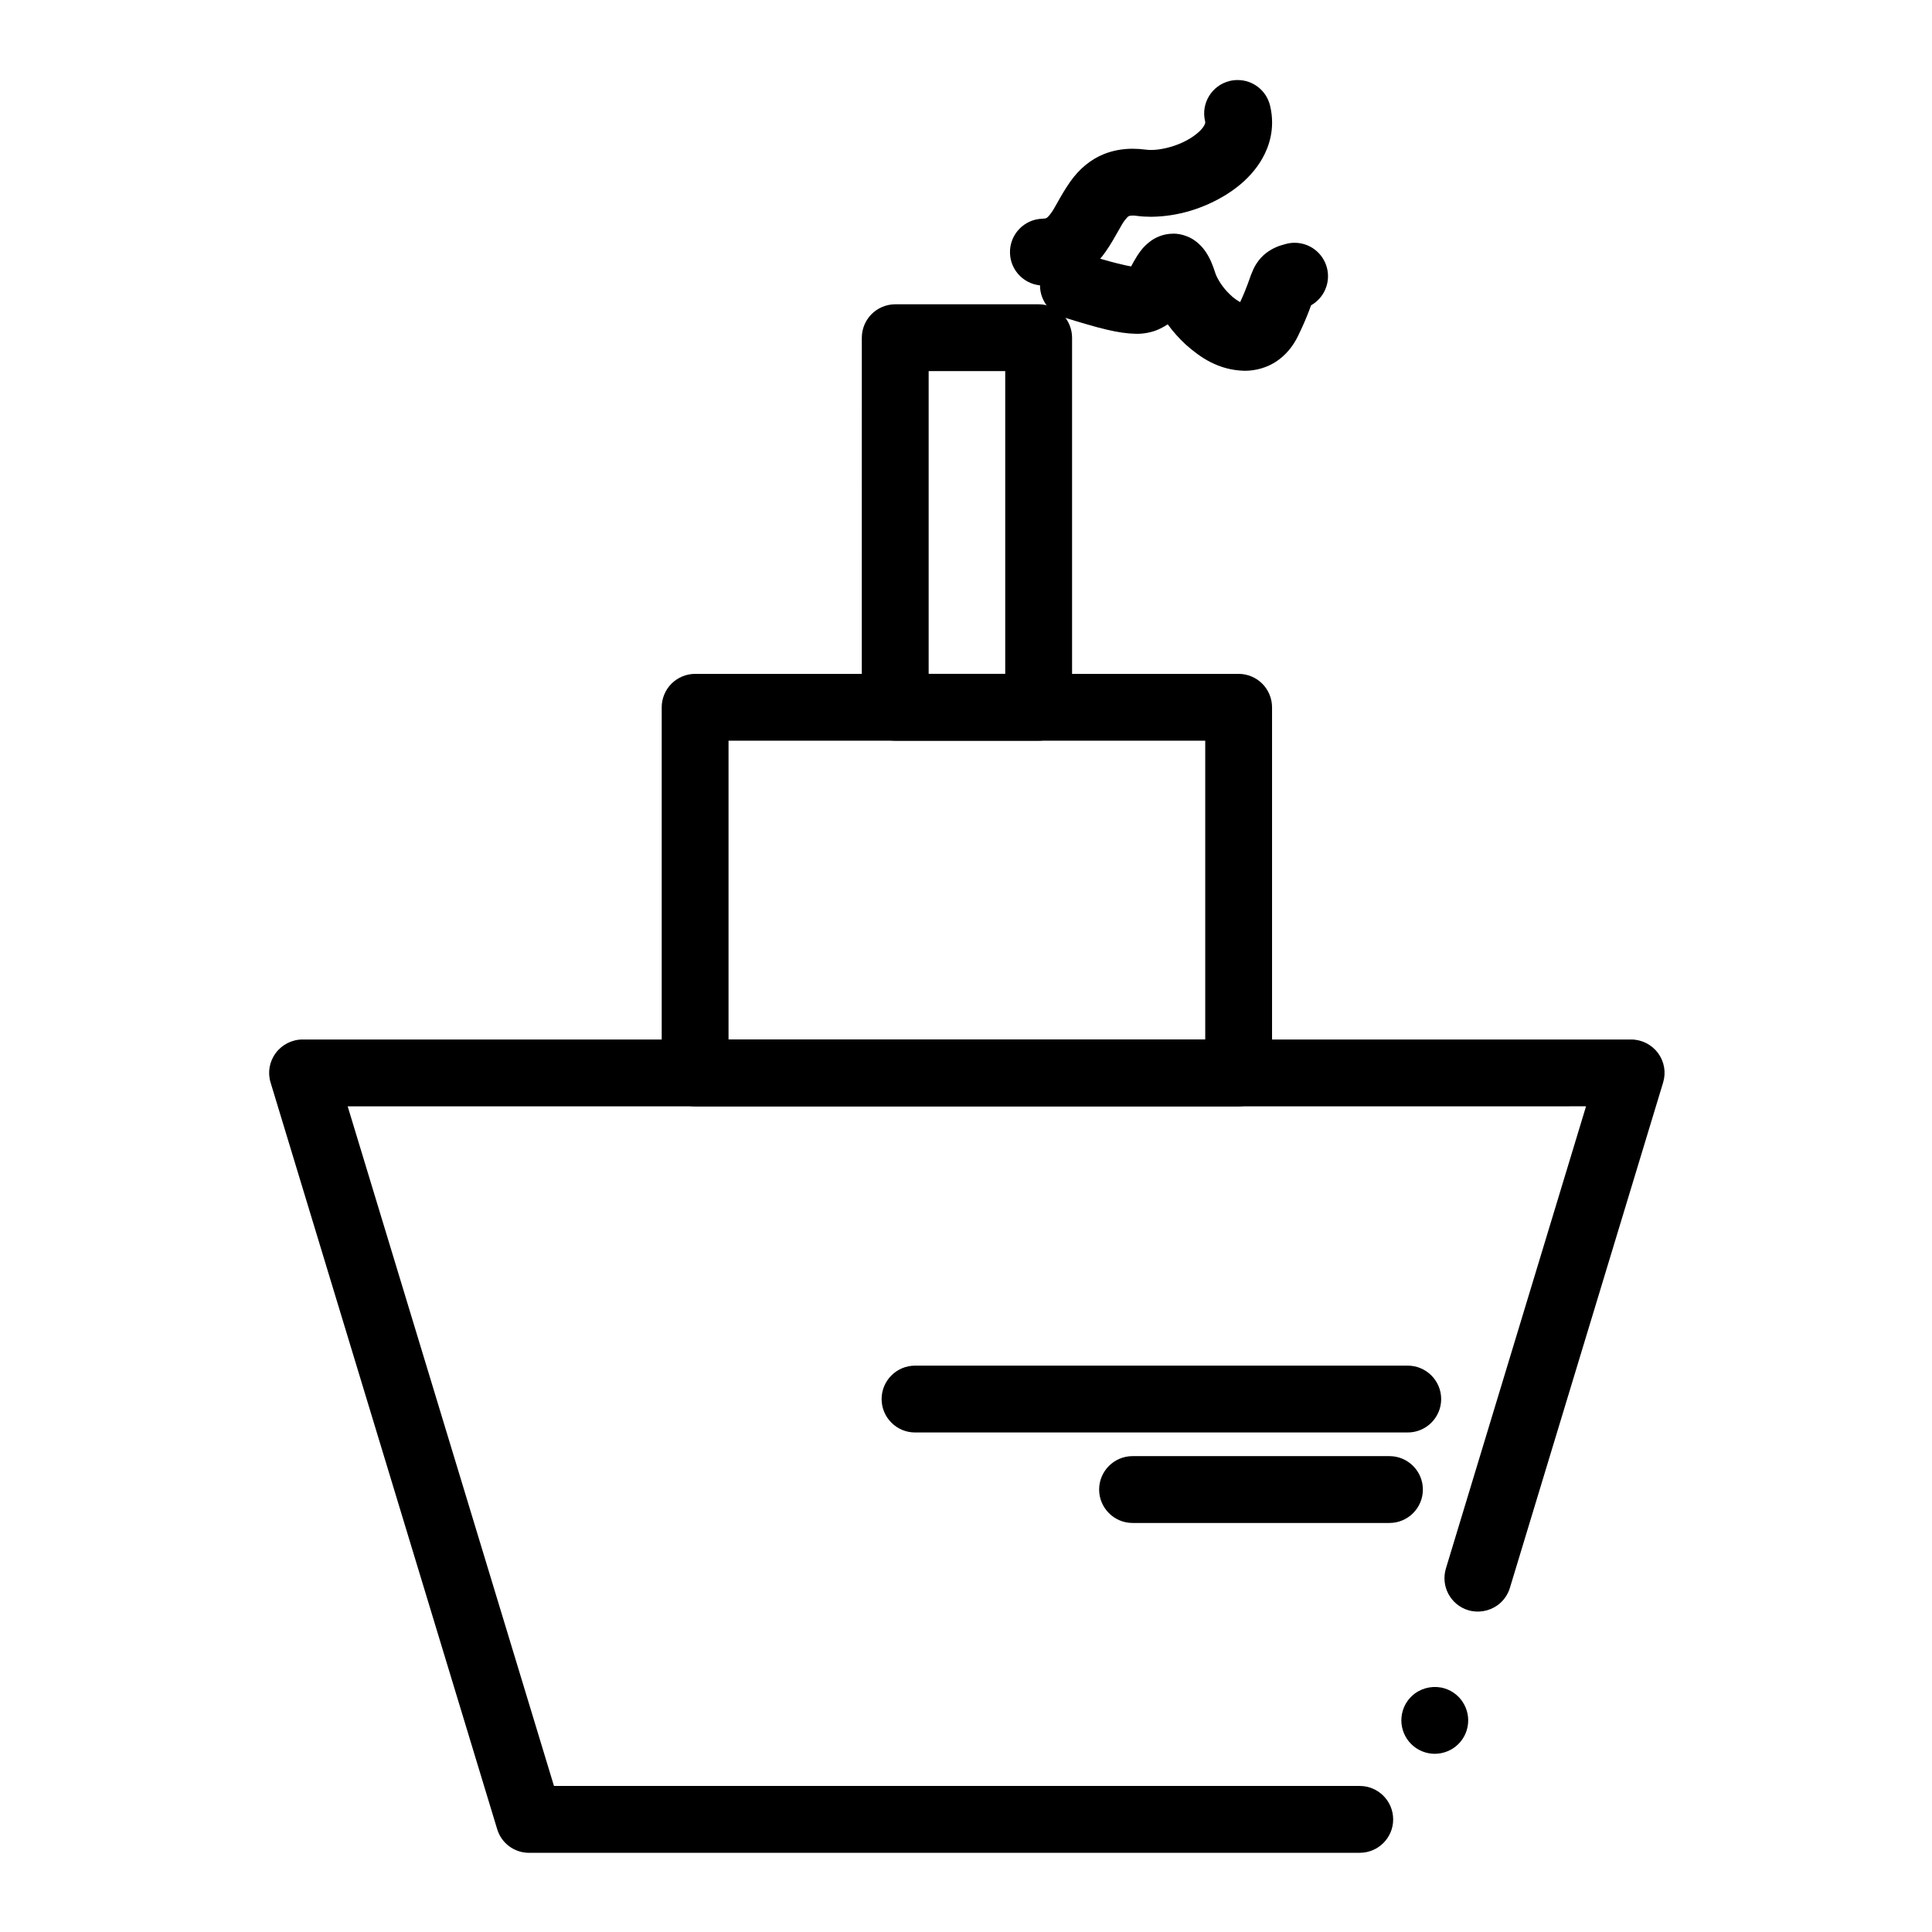 <?xml version="1.0" encoding="UTF-8"?>
<!-- Uploaded to: SVG Repo, www.svgrepo.com, Generator: SVG Repo Mixer Tools -->
<svg fill="#000000" width="800px" height="800px" version="1.1" viewBox="144 144 512 512" xmlns="http://www.w3.org/2000/svg">
 <g>
  <path d="m504.34 635.02h-220.11c-3.926 0-7.332-2.519-8.473-6.277l-60.043-197.84c-0.828-2.707-0.324-5.57 1.367-7.844 1.664-2.242 4.32-3.582 7.106-3.582h352.08c2.793 0 5.453 1.34 7.113 3.582 1.684 2.273 2.184 5.137 1.359 7.844l-40.605 133.91c-0.57 1.852-1.691 3.434-3.246 4.574-2.223 1.613-5.164 2.125-7.805 1.328-4.676-1.418-7.32-6.375-5.902-11.051l37.137-122.48-328.18 0.004 54.672 180.11h213.54c4.891 0 8.855 3.977 8.855 8.867 0 4.875-3.965 8.844-8.855 8.844zm19.895-26.246c-0.875 0-1.742-0.129-2.578-0.383-4.676-1.418-7.32-6.375-5.902-11.051 0.562-1.852 1.684-3.434 3.246-4.574 2.215-1.621 5.164-2.125 7.805-1.328 2.262 0.688 4.121 2.215 5.234 4.301 1.113 2.086 1.348 4.477 0.672 6.742-0.57 1.859-1.695 3.445-3.25 4.586-1.516 1.098-3.367 1.707-5.227 1.707z"/>
  <path d="m472.25 437.2h-144.03c-2.332 0-4.613-0.945-6.269-2.598-1.645-1.645-2.59-3.926-2.59-6.258v-96.906c0-2.332 0.945-4.613 2.59-6.258 1.652-1.652 3.938-2.598 6.269-2.598h144.03c2.332 0 4.606 0.945 6.258 2.598 1.652 1.645 2.598 3.926 2.598 6.258v96.906c0 2.332-0.945 4.613-2.598 6.258-1.645 1.652-3.926 2.598-6.258 2.598zm-135.18-17.715h126.33v-79.191h-126.33z"/>
  <path d="m419.25 340.29h-38.004c-2.332 0-4.613-0.945-6.269-2.598-1.645-1.645-2.59-3.926-2.59-6.258l0.004-97.938c0-2.332 0.945-4.613 2.59-6.258 1.652-1.652 3.938-2.598 6.269-2.598h38.004c2.332 0 4.613 0.945 6.258 2.598 1.652 1.645 2.598 3.926 2.598 6.258v97.938c0 2.332-0.945 4.613-2.598 6.258-1.645 1.652-3.93 2.598-6.262 2.598zm-29.145-17.711h20.289v-80.227h-20.289z"/>
  <path d="m473.93 242.26h-0.109c-6.988-0.168-11.777-3.582-15.539-6.906-1.828-1.691-3.453-3.504-4.82-5.402-0.02 0.012-0.051 0.02-0.07 0.039-0.305 0.195-1.012 0.668-2.273 1.258-1.664 0.777-3.977 1.258-6.023 1.211-4.723-0.09-9.555-1.367-19.297-4.387-2.262-0.719-4.102-2.262-5.195-4.367-1.082-2.098-1.289-4.496-0.582-6.75 1.172-3.699 4.566-6.188 8.441-6.188 0.906 0 1.801 0.137 2.676 0.414 7.359 2.383 11.258 3.188 12.613 3.426l0.02-0.031c0.414-0.766 0.926-1.723 1.613-2.805 0.078-0.117 0.168-0.246 0.246-0.363 0.699-1.023 1.484-2.184 3.394-3.59 0.984-0.707 3.059-1.891 5.863-1.891l0.09-0.012c2.242 0 4.328 0.906 5.531 1.75 1.484 1.023 2.359 2.125 2.953 2.973 1.309 1.938 1.918 3.641 2.539 5.512v0.012c0.453 1.496 1.906 3.945 3.848 5.777 1.051 1.082 2.191 1.781 2.805 2.117 0.973-2.078 1.543-3.551 1.938-4.613 0.188-0.473 0.324-0.895 0.473-1.301 0.285-0.836 0.559-1.625 1.102-2.812 0.273-0.602 1.328-2.688 3.316-4.231 2.074-1.574 3.797-2.035 5.059-2.383 0.129-0.039 0.246-0.07 0.363-0.098 0.719-0.188 1.457-0.277 2.191-0.277 4.043 0 7.566 2.746 8.57 6.672 0.984 3.867-0.746 7.93-4.211 9.891-0.141 0.383-0.305 0.836-0.492 1.32-0.816 2.164-1.789 4.387-2.953 6.769v0.012c-1.387 2.883-3.414 5.246-5.856 6.84-2.379 1.551-5.301 2.414-8.223 2.414z"/>
  <path d="m420.5 219.67c-2.32 0-4.516-0.906-6.188-2.527-1.664-1.633-2.609-3.809-2.656-6.141-0.105-4.891 3.777-8.945 8.672-9.043 0.707-0.039 0.844-0.109 0.965-0.168 0.02-0.012 0.051-0.031 0.07-0.039 0.176-0.109 0.5-0.375 1.004-1.043 0.531-0.648 1.102-1.672 1.832-2.973 0.875-1.566 1.977-3.523 3.465-5.648 2.43-3.406 5.402-5.836 8.828-7.231 2.301-0.934 4.93-1.438 7.606-1.438h0.051c1.121 0 2.281 0.078 3.465 0.234h0.012c0.422 0.059 0.895 0.09 1.406 0.09h0.09c2.371 0 5.531-0.746 8.051-1.898 2.812-1.238 4.91-3.012 5.668-4.144 0.531-0.777 0.551-1.094 0.562-1.25 0-0.07-0.012-0.156-0.039-0.305-1.152-4.742 1.781-9.543 6.523-10.688 0.688-0.168 1.387-0.246 2.086-0.246 4.102 0 7.637 2.785 8.602 6.769 0.363 1.484 0.543 2.981 0.543 4.457 0.012 5.098-2.098 9.094-3.856 11.543-2.035 2.856-4.684 5.293-8.07 7.457-6.199 3.879-13.164 5.953-20.152 6.012-1.277 0-2.539-0.078-3.738-0.234l-0.051-0.012c-0.395-0.051-0.746-0.078-1.094-0.078-0.727 0.02-0.883 0.09-0.984 0.137-0.02 0.012-0.039 0.02-0.059 0.031-0.234 0.137-0.551 0.461-0.934 0.953-0.531 0.641-1.113 1.691-1.859 3.019-0.855 1.516-1.918 3.414-3.344 5.481-2.398 3.394-5.312 5.856-8.648 7.301-2.293 1.004-4.922 1.555-7.606 1.605-0.094 0.004-0.152 0.016-0.223 0.016z"/>
  <path d="m517.07 523.62h-130.58c-4.879 0-8.855-3.977-8.855-8.855 0-4.879 3.977-8.855 8.855-8.855h130.58c4.879 0 8.855 3.977 8.855 8.855 0 4.883-3.977 8.855-8.855 8.855z"/>
  <path d="m512.23 547.6h-68.094c-4.879 0-8.855-3.977-8.855-8.855 0-4.879 3.977-8.855 8.855-8.855h68.094c4.879 0 8.848 3.977 8.848 8.855-0.004 4.883-3.969 8.855-8.848 8.855z"/>
 </g>
</svg>